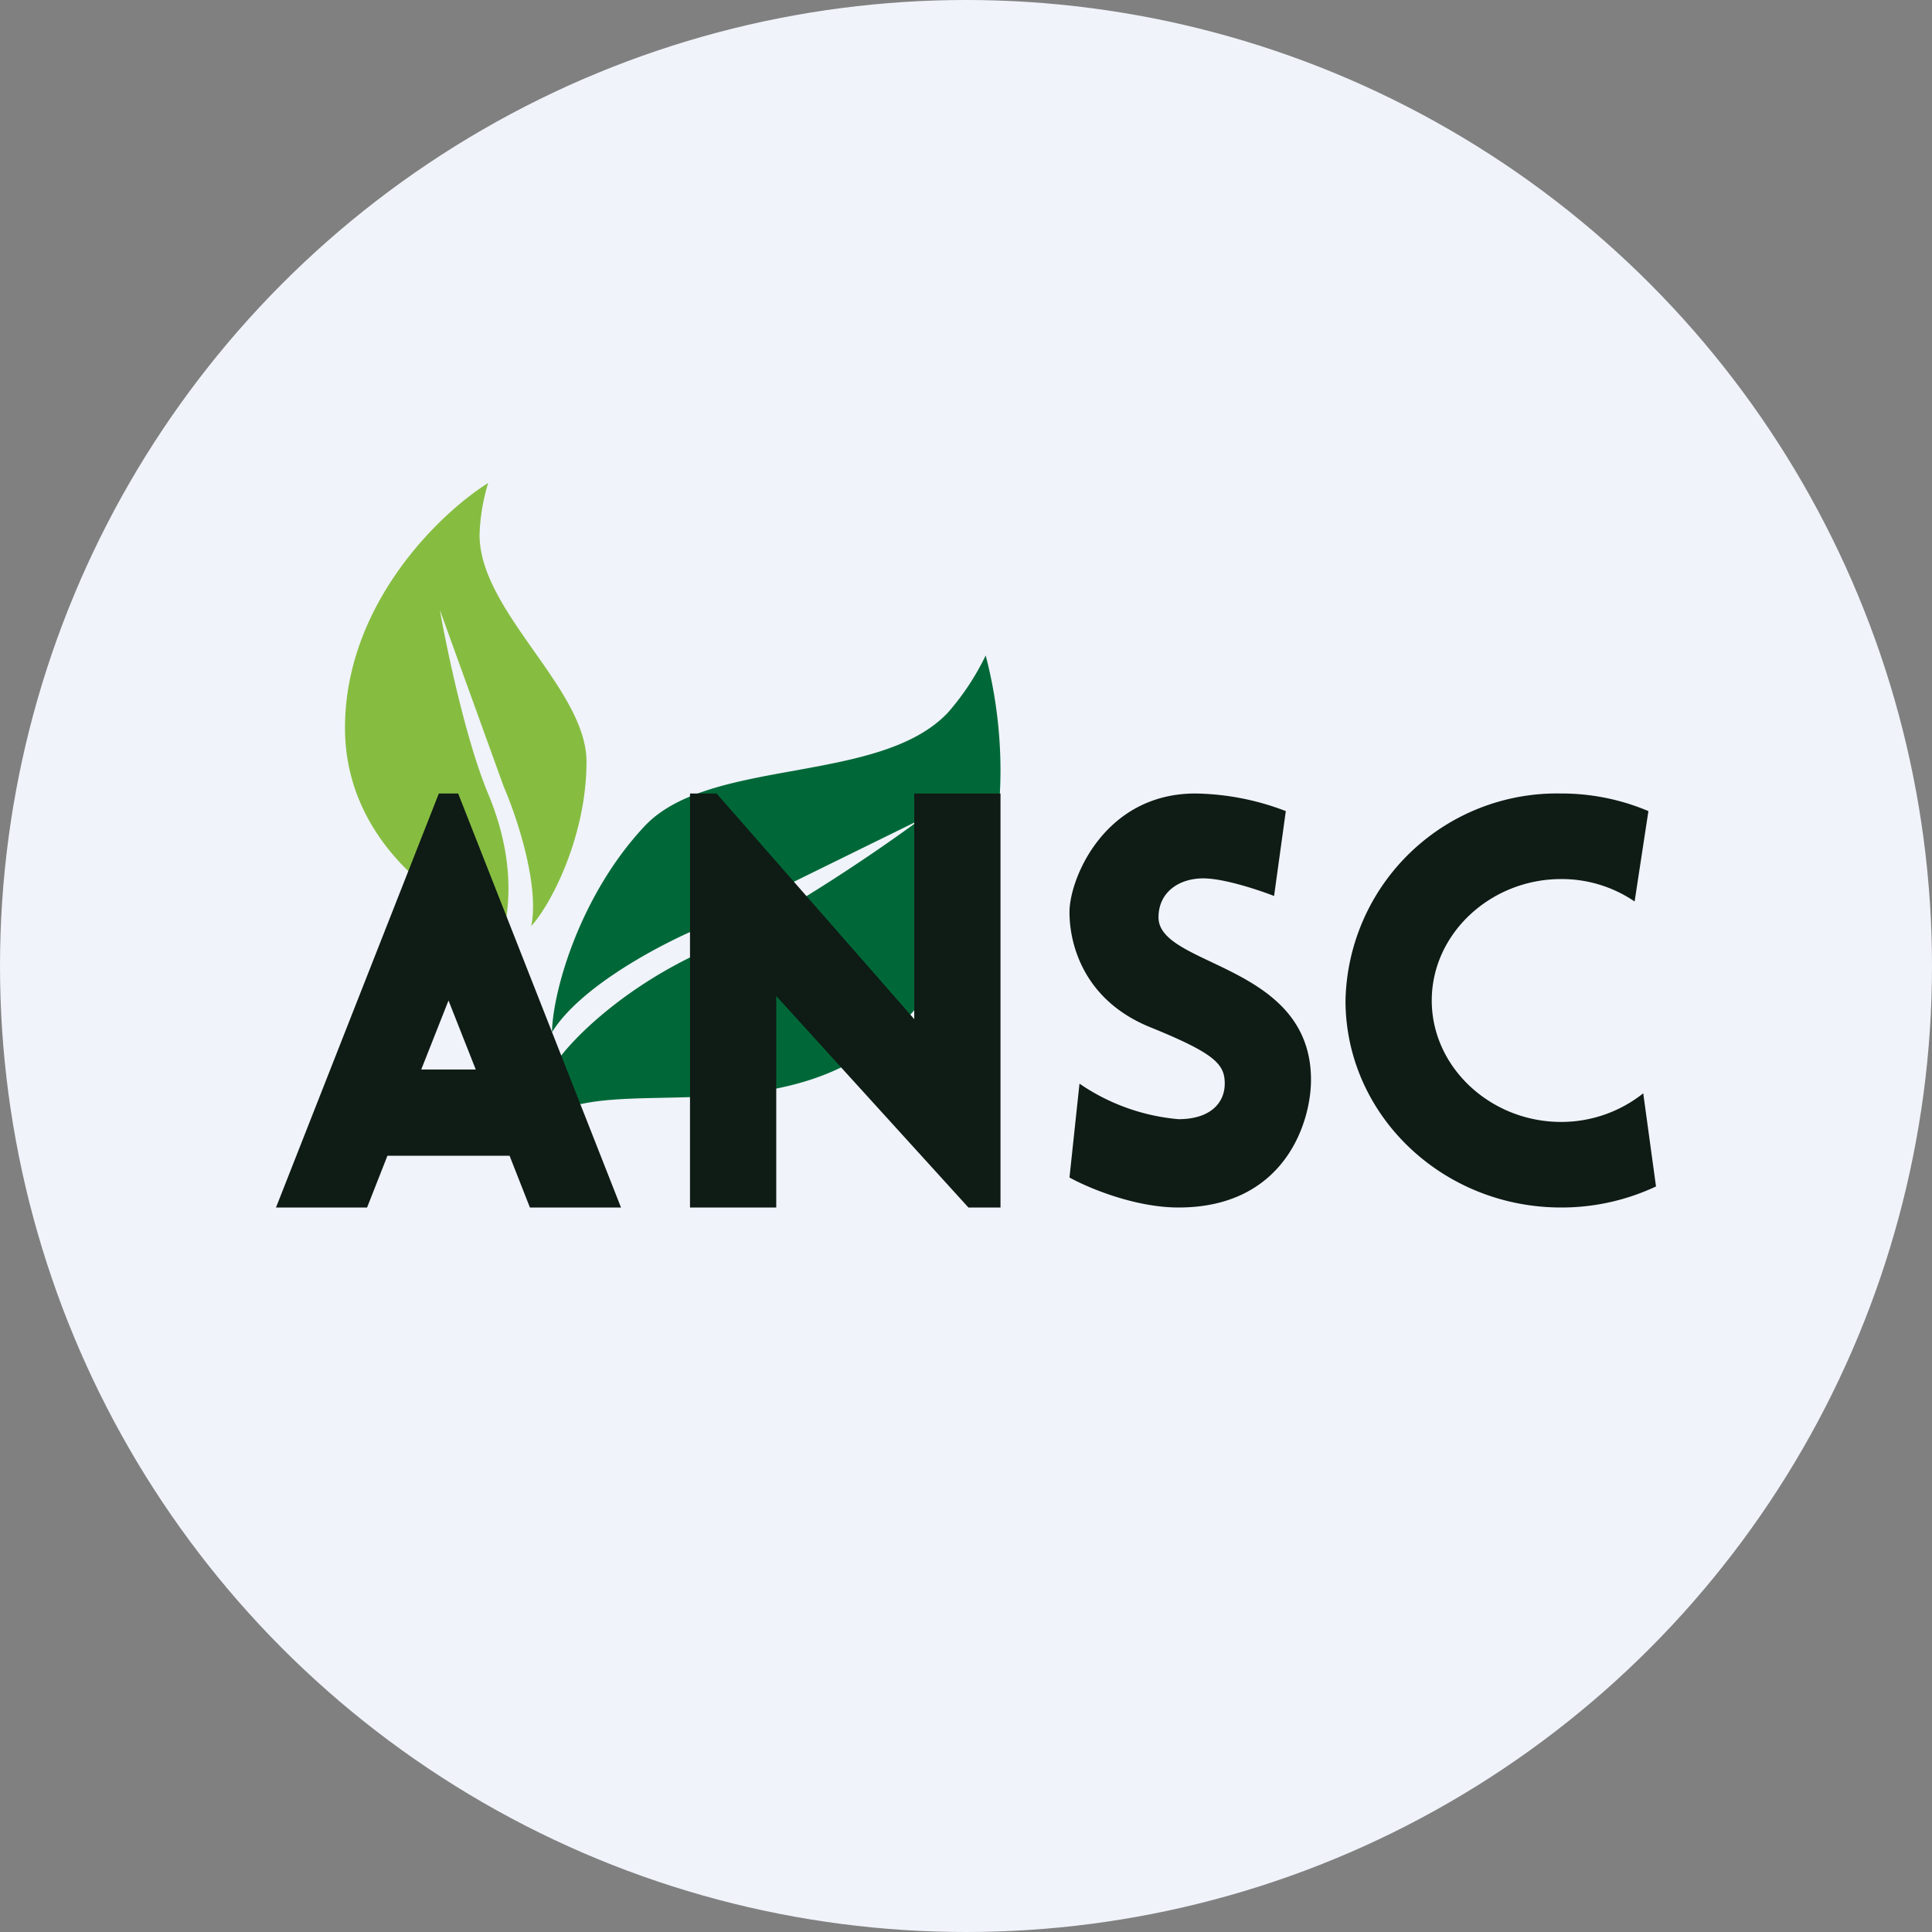 <?xml version='1.0' encoding='utf-8'?>
<svg xmlns="http://www.w3.org/2000/svg" id="Layer_1" data-name="Layer 1" viewBox="0 0 300 300" width="300" height="300"><rect x="0" y="0" width="300" height="300" fill="#808080" stroke="none"/><defs><clipPath id="bz_circular_clip"><circle cx="150.0" cy="150.0" r="150.0" /></clipPath></defs><g clip-path="url(#bz_circular_clip)"><title>ANSC_Mark_Composit_Light</title><path d="M0,0H300V300H0Z" fill="#f0f3fa" /><path d="M197.839,139.125l1.821-13.179a40.618,40.618,0,0,0-14.036-2.732c-14.089,0-19.554,13.179-19.554,18.429,0,5.196,2.357,13.714,12.482,17.839,10.179,4.125,11.625,5.786,11.625,8.786s-2.25,5.518-7.179,5.518a32.036,32.036,0,0,1-15.375-5.518l-1.554,14.571C168.857,184.393,176.143,187.5,183,187.5c16.446,0,20.571-13.179,20.571-19.821,0-18.107-23.679-17.518-23.679-25.232,0-3.857,3.107-6.054,6.964-6.054C190.071,136.393,195.482,138.214,197.839,139.125Z" fill="#0f1b15" /><path d="M53.571,113.036C53.571,93.75,68.411,79.607,75.804,75a30.837,30.837,0,0,0-1.339,8.036c0,11.946,16.607,23.893,16.607,35.25S85.714,140.25,82.5,143.786c1.286-6.429-2.304-17.089-4.286-21.643L68.304,94.714c1.071,6.107,4.071,20.357,7.5,28.554,4.286,10.286,3.214,17.786,2.411,21.375C67.768,140.732,53.571,130.179,53.571,113.036Z" fill="#86bd41" /><path d="M140.625,158.357c18.643-19.929,15.429-45.268,12.429-56.571a39.526,39.526,0,0,1-5.839,8.839c-10.554,11.25-36.964,6.911-47.089,17.625-10.071,10.714-14.304,25.661-14.411,32.036,4.446-7.232,17.357-13.929,23.25-16.339l33.804-16.607c-6.429,4.768-21.964,15.375-32.464,19.875-13.179,5.679-22.179,14.571-24.589,18.75,3.482,1.339-.214,4.661,4.554,5.464C102.696,168.696,125.625,174.482,140.625,158.357Z" fill="#006838" /><path d="M107.143,123.214V187.5h13.393V154.661L150.375,187.5h4.982V123.214H141.964V158.25l-30.696-35.036Zm148.018,46.554a20.448,20.448,0,0,1-12.75,4.446c-10.929,0-20.089-8.464-20.089-18.857S231.482,136.5,242.411,136.5a20.099,20.099,0,0,1,11.411,3.482l2.143-14.036a34.554,34.554,0,0,0-13.554-2.732,32.839,32.839,0,0,0-33.482,32.143c0,17.732,15,32.143,33.482,32.143a34.515,34.515,0,0,0,14.732-3.268ZM42.857,187.5l25.286-64.286h3L96.429,187.5H82.286L79.125,179.464H60.161L57,187.5Zm22.554-21.429H73.875l-4.232-10.714Z" fill="#0f1b15" /></g></svg>